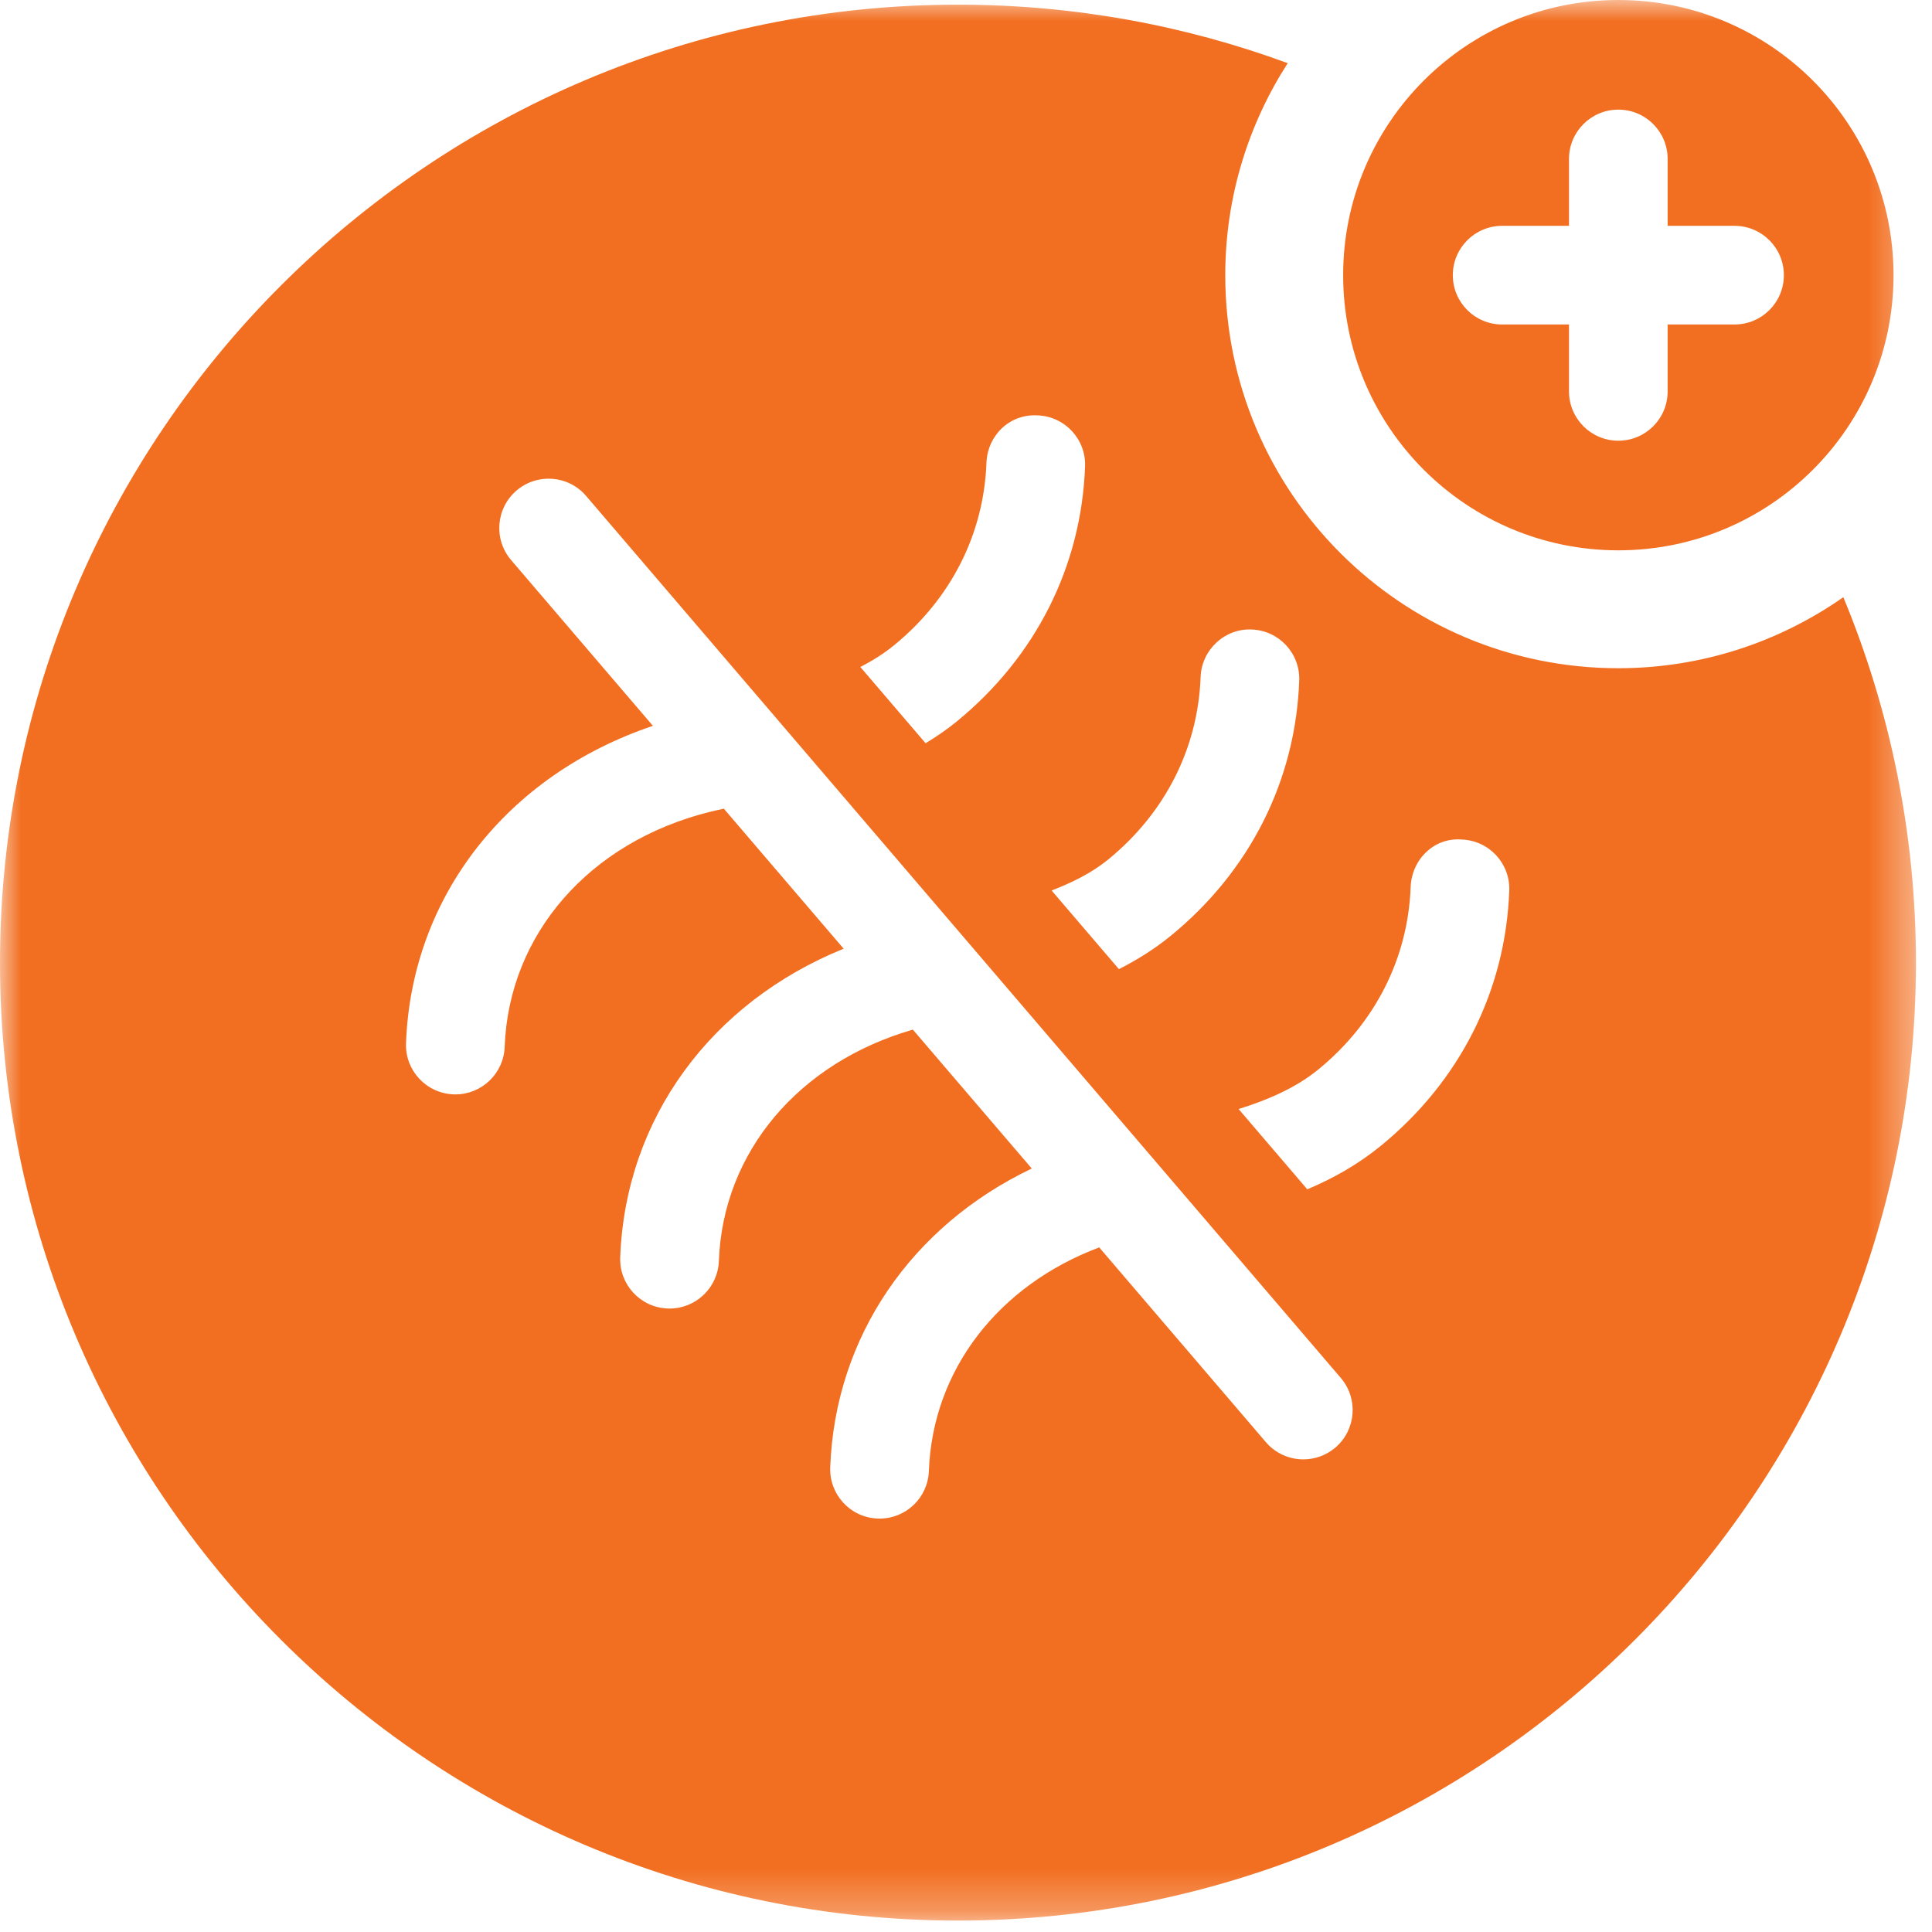 <svg width="46px" height="46px" viewBox="0 0 46 46" version="1.1" xmlns="http://www.w3.org/2000/svg" xmlns:xlink="http://www.w3.org/1999/xlink">
    <defs>
        <polygon id="path-1" points="0 0 45.617 0 45.617 45.728 0 45.728"></polygon>
    </defs>
    <g id="Symbols" stroke="none" stroke-width="1" fill="none" fill-rule="evenodd">
        <g id="thermal_gain_icon">
            <g id="Page-1">
                <mask id="mask-2" fill="white">
                    <use xlink:href="#path-1"></use>
                </mask>
                <g id="Clip-2"></g>
                <path d="M32.871,27.286 C32.322,27.733 31.734,28.061 31.126,28.317 L29.491,26.406 C30.196,26.185 30.847,25.904 31.386,25.466 C32.743,24.358 33.524,22.814 33.587,21.12 C33.611,20.471 34.138,19.934 34.805,19.989 C35.453,20.013 35.959,20.557 35.935,21.206 C35.848,23.587 34.759,25.746 32.871,27.286 M31.796,34.465 C31.574,34.654 31.303,34.747 31.032,34.747 C30.701,34.747 30.371,34.607 30.139,34.336 L26.172,29.7 C23.773,30.603 22.205,32.612 22.116,35.025 C22.093,35.659 21.572,36.157 20.943,36.157 C20.928,36.157 20.913,36.157 20.898,36.156 C20.25,36.133 19.744,35.588 19.767,34.939 C19.882,31.819 21.711,29.185 24.566,27.822 L21.735,24.515 C19.019,25.299 17.211,27.428 17.116,30.024 C17.092,30.658 16.571,31.156 15.942,31.156 C15.928,31.156 15.913,31.156 15.898,31.155 C15.25,31.132 14.743,30.587 14.767,29.938 C14.889,26.632 16.932,23.868 20.087,22.588 L17.234,19.254 C17.12,19.28 17.007,19.304 16.893,19.332 C14.029,20.05 12.115,22.245 12.016,24.925 C11.993,25.558 11.472,26.057 10.843,26.057 C10.828,26.057 10.813,26.057 10.798,26.056 C10.15,26.032 9.643,25.487 9.667,24.839 C9.796,21.342 12.076,18.45 15.546,17.282 L12.17,13.336 C11.748,12.843 11.806,12.101 12.298,11.68 C12.791,11.258 13.533,11.314 13.955,11.808 L31.924,32.808 C32.346,33.302 32.288,34.043 31.796,34.465 M21.285,15.365 C22.642,14.258 23.424,12.715 23.487,11.02 C23.511,10.372 24.034,9.852 24.704,9.89 C25.353,9.913 25.859,10.458 25.835,11.106 C25.747,13.486 24.659,15.645 22.771,17.185 C22.534,17.379 22.288,17.543 22.038,17.696 L20.484,15.88 C20.77,15.734 21.039,15.566 21.285,15.365 M28.586,16.119 C28.61,15.471 29.161,14.958 29.803,14.988 C30.452,15.012 30.958,15.557 30.934,16.205 C30.847,18.585 29.759,20.744 27.87,22.285 C27.478,22.604 27.065,22.859 26.641,23.075 L25.039,21.203 C25.529,21.012 25.991,20.786 26.385,20.465 C27.742,19.357 28.524,17.813 28.586,16.119 M43.889,14.219 C42.371,15.281 40.526,15.91 38.532,15.91 C33.363,15.91 29.173,11.721 29.173,6.552 C29.173,4.691 29.723,2.961 30.66,1.504 C28.211,0.603 25.566,0.111 22.809,0.111 C10.232,0.111 -0,10.343 -0,22.92 C-0,35.497 10.232,45.728 22.809,45.728 C35.386,45.728 45.618,35.497 45.618,22.92 C45.618,19.84 45,16.901 43.889,14.219 M35.766,5.377 L37.357,5.377 L37.357,3.785 C37.357,3.136 37.883,2.61 38.532,2.61 C39.181,2.61 39.706,3.136 39.706,3.785 L39.706,5.377 L41.298,5.377 C41.947,5.377 42.473,5.902 42.473,6.552 C42.473,7.201 41.947,7.726 41.298,7.726 L39.706,7.726 L39.706,9.318 C39.706,9.968 39.181,10.493 38.532,10.493 C37.883,10.493 37.357,9.968 37.357,9.318 L37.357,7.726 L35.766,7.726 C35.117,7.726 34.591,7.201 34.591,6.552 C34.591,5.902 35.117,5.377 35.766,5.377 M38.532,13.103 C42.15,13.103 45.084,10.17 45.084,6.552 C45.084,2.933 42.15,0 38.532,0 C34.913,0 31.98,2.933 31.98,6.552 C31.98,10.17 34.913,13.103 38.532,13.103" id="Fill-1" fill="#F26F21" mask="url(#mask-2)"></path>
            </g>
        </g>
    </g>
</svg>